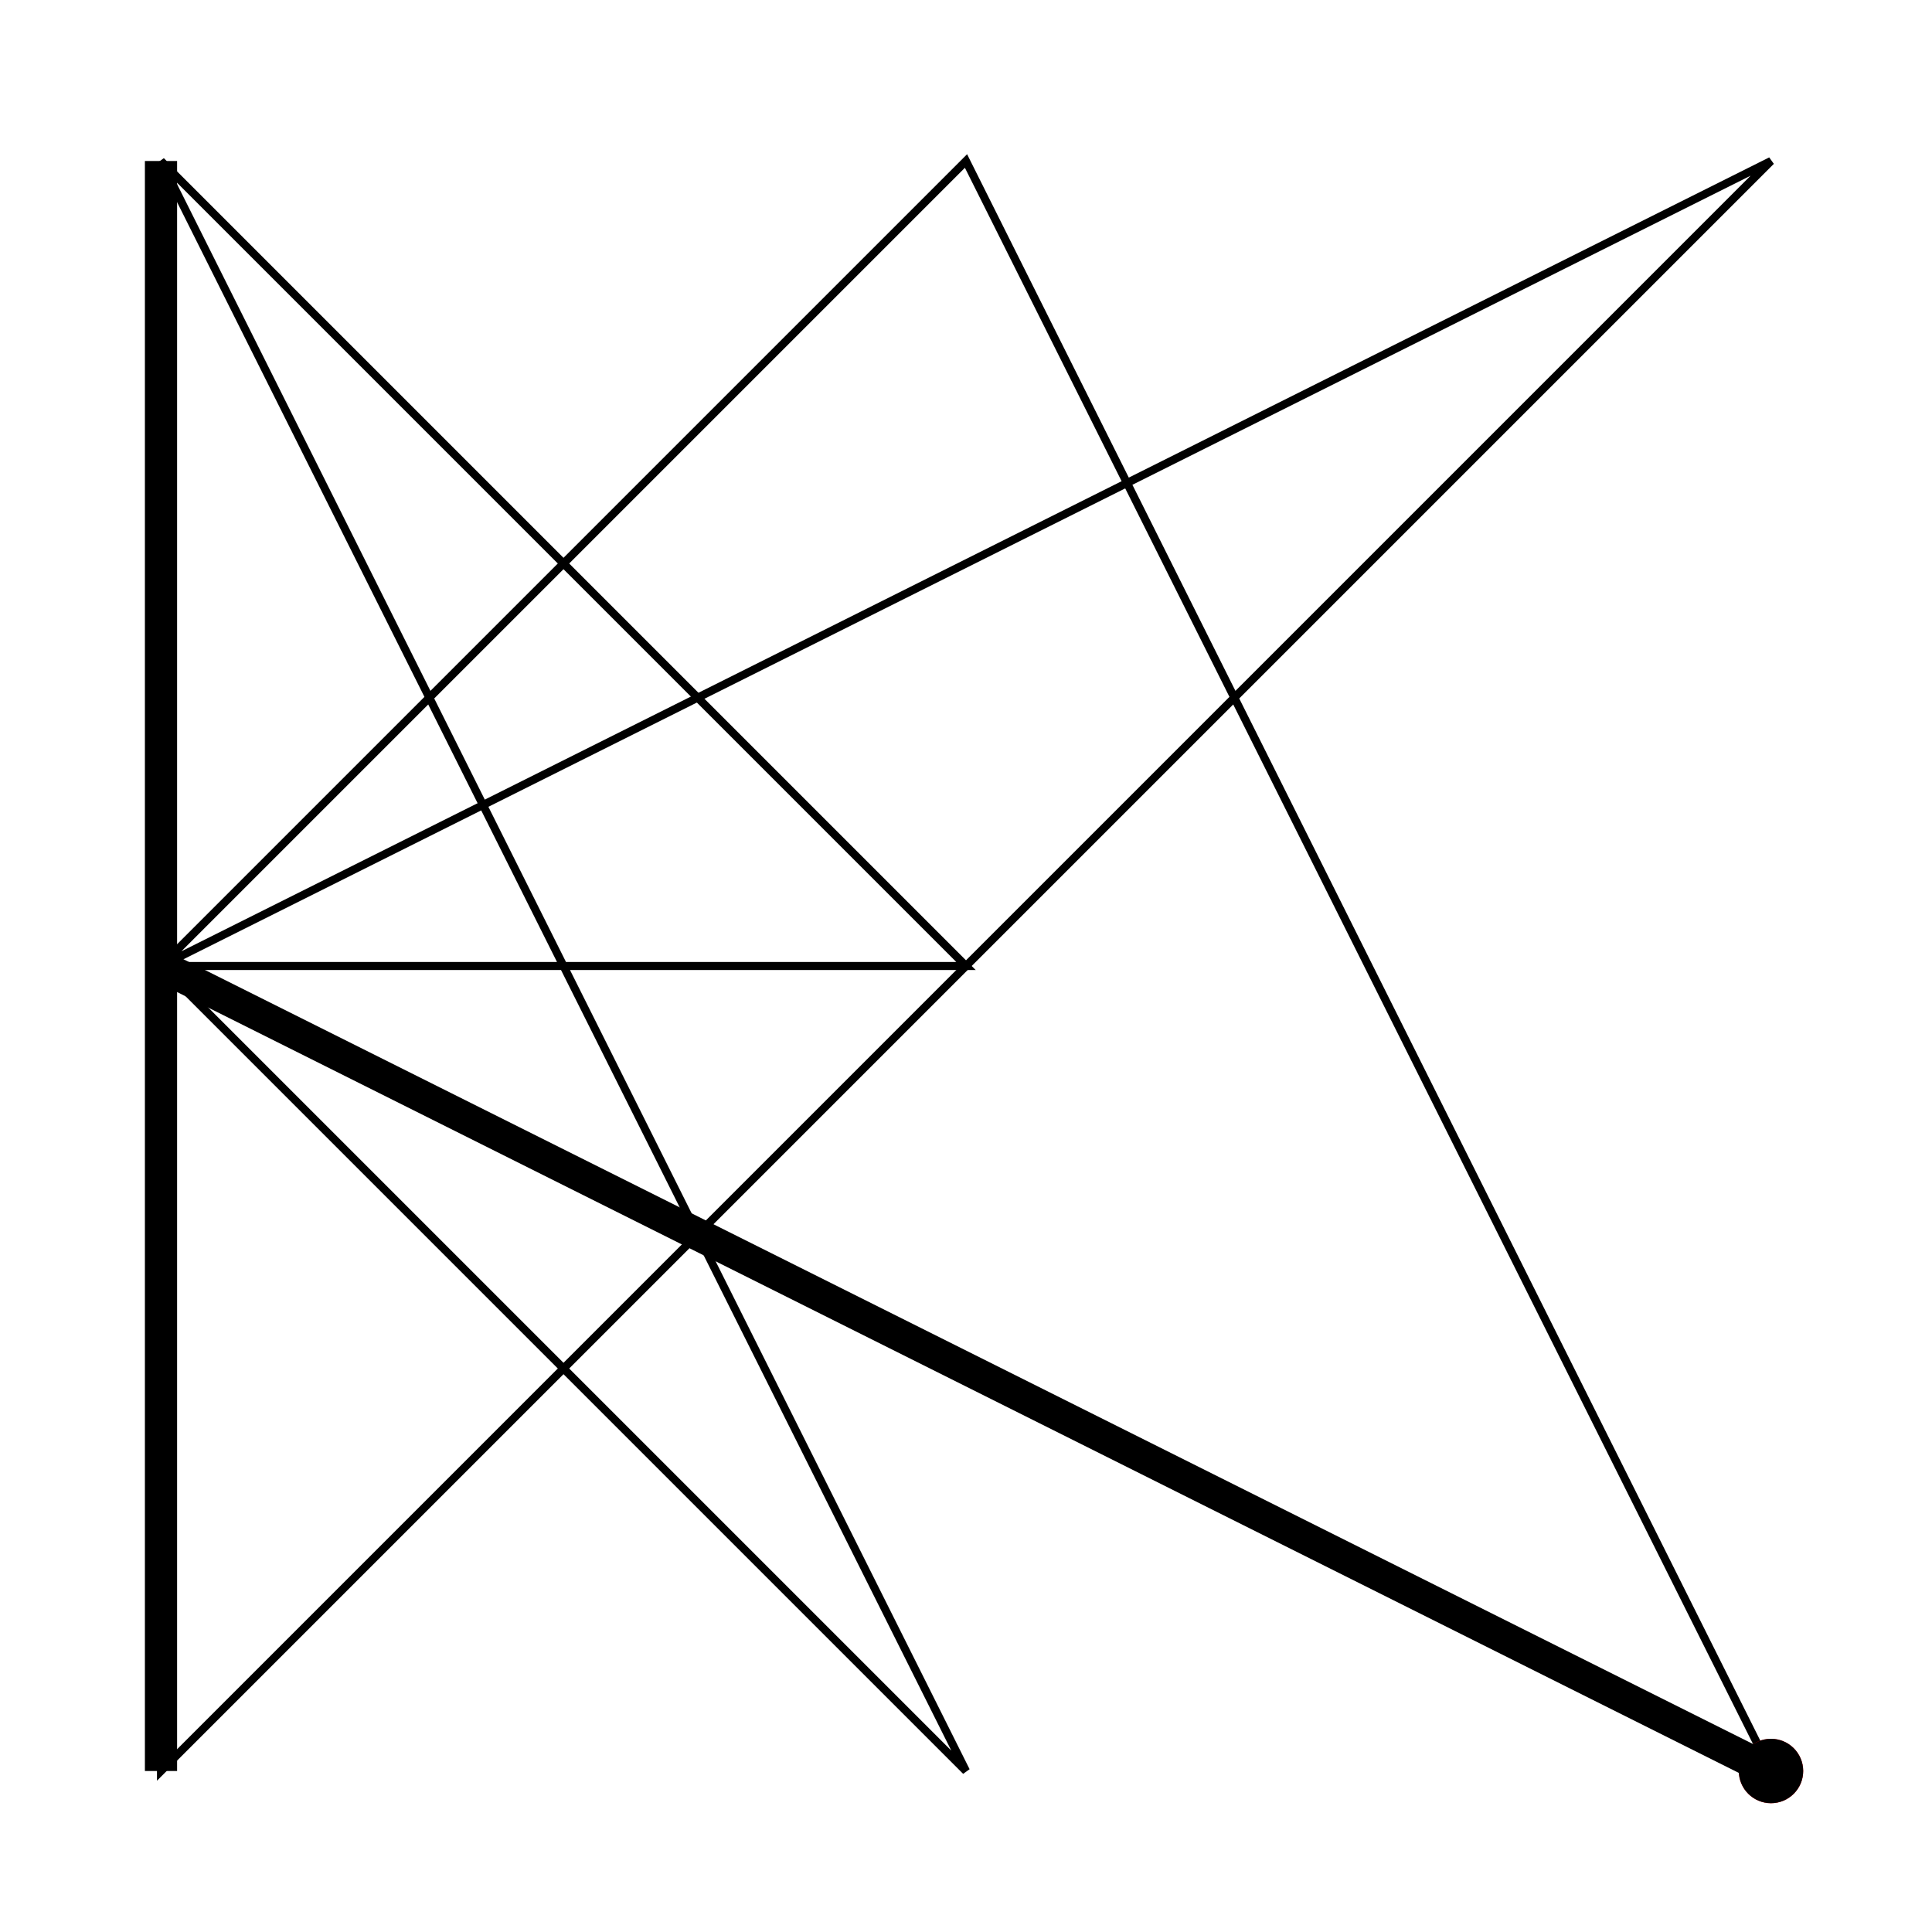 <svg viewBox="-10 -10 120 120" xmlns="http://www.w3.org/2000/svg">
<g style="fill: none; stroke: black; stroke-width: 0.5px;">
<path d="M100,100 L0,50 L100,0 L0,100 L0,50 L50,0 z"/>
</g>
<g>
<line style="fill: none; stroke: black; stroke-width: 2px;" x1="0" x2="0" y1="100" y2="0"/>
</g>
<g>
<circle cx="100" cy="100" r="2" style="fill: red;"/>
</g>
<g>
<line style="fill: none; stroke: black; stroke-width: 2px;" x1="0" x2="100" y1="50" y2="100"/>
</g>
<g>
<circle cx="100" cy="100" r="2" style="fill: black;"/>
</g>
<g style="fill: none; stroke: black; stroke-width: 0.5px;">
<path d="M0,0 L0,0 L50,100 L0,50 L50,50 z"/>
</g>
</svg>